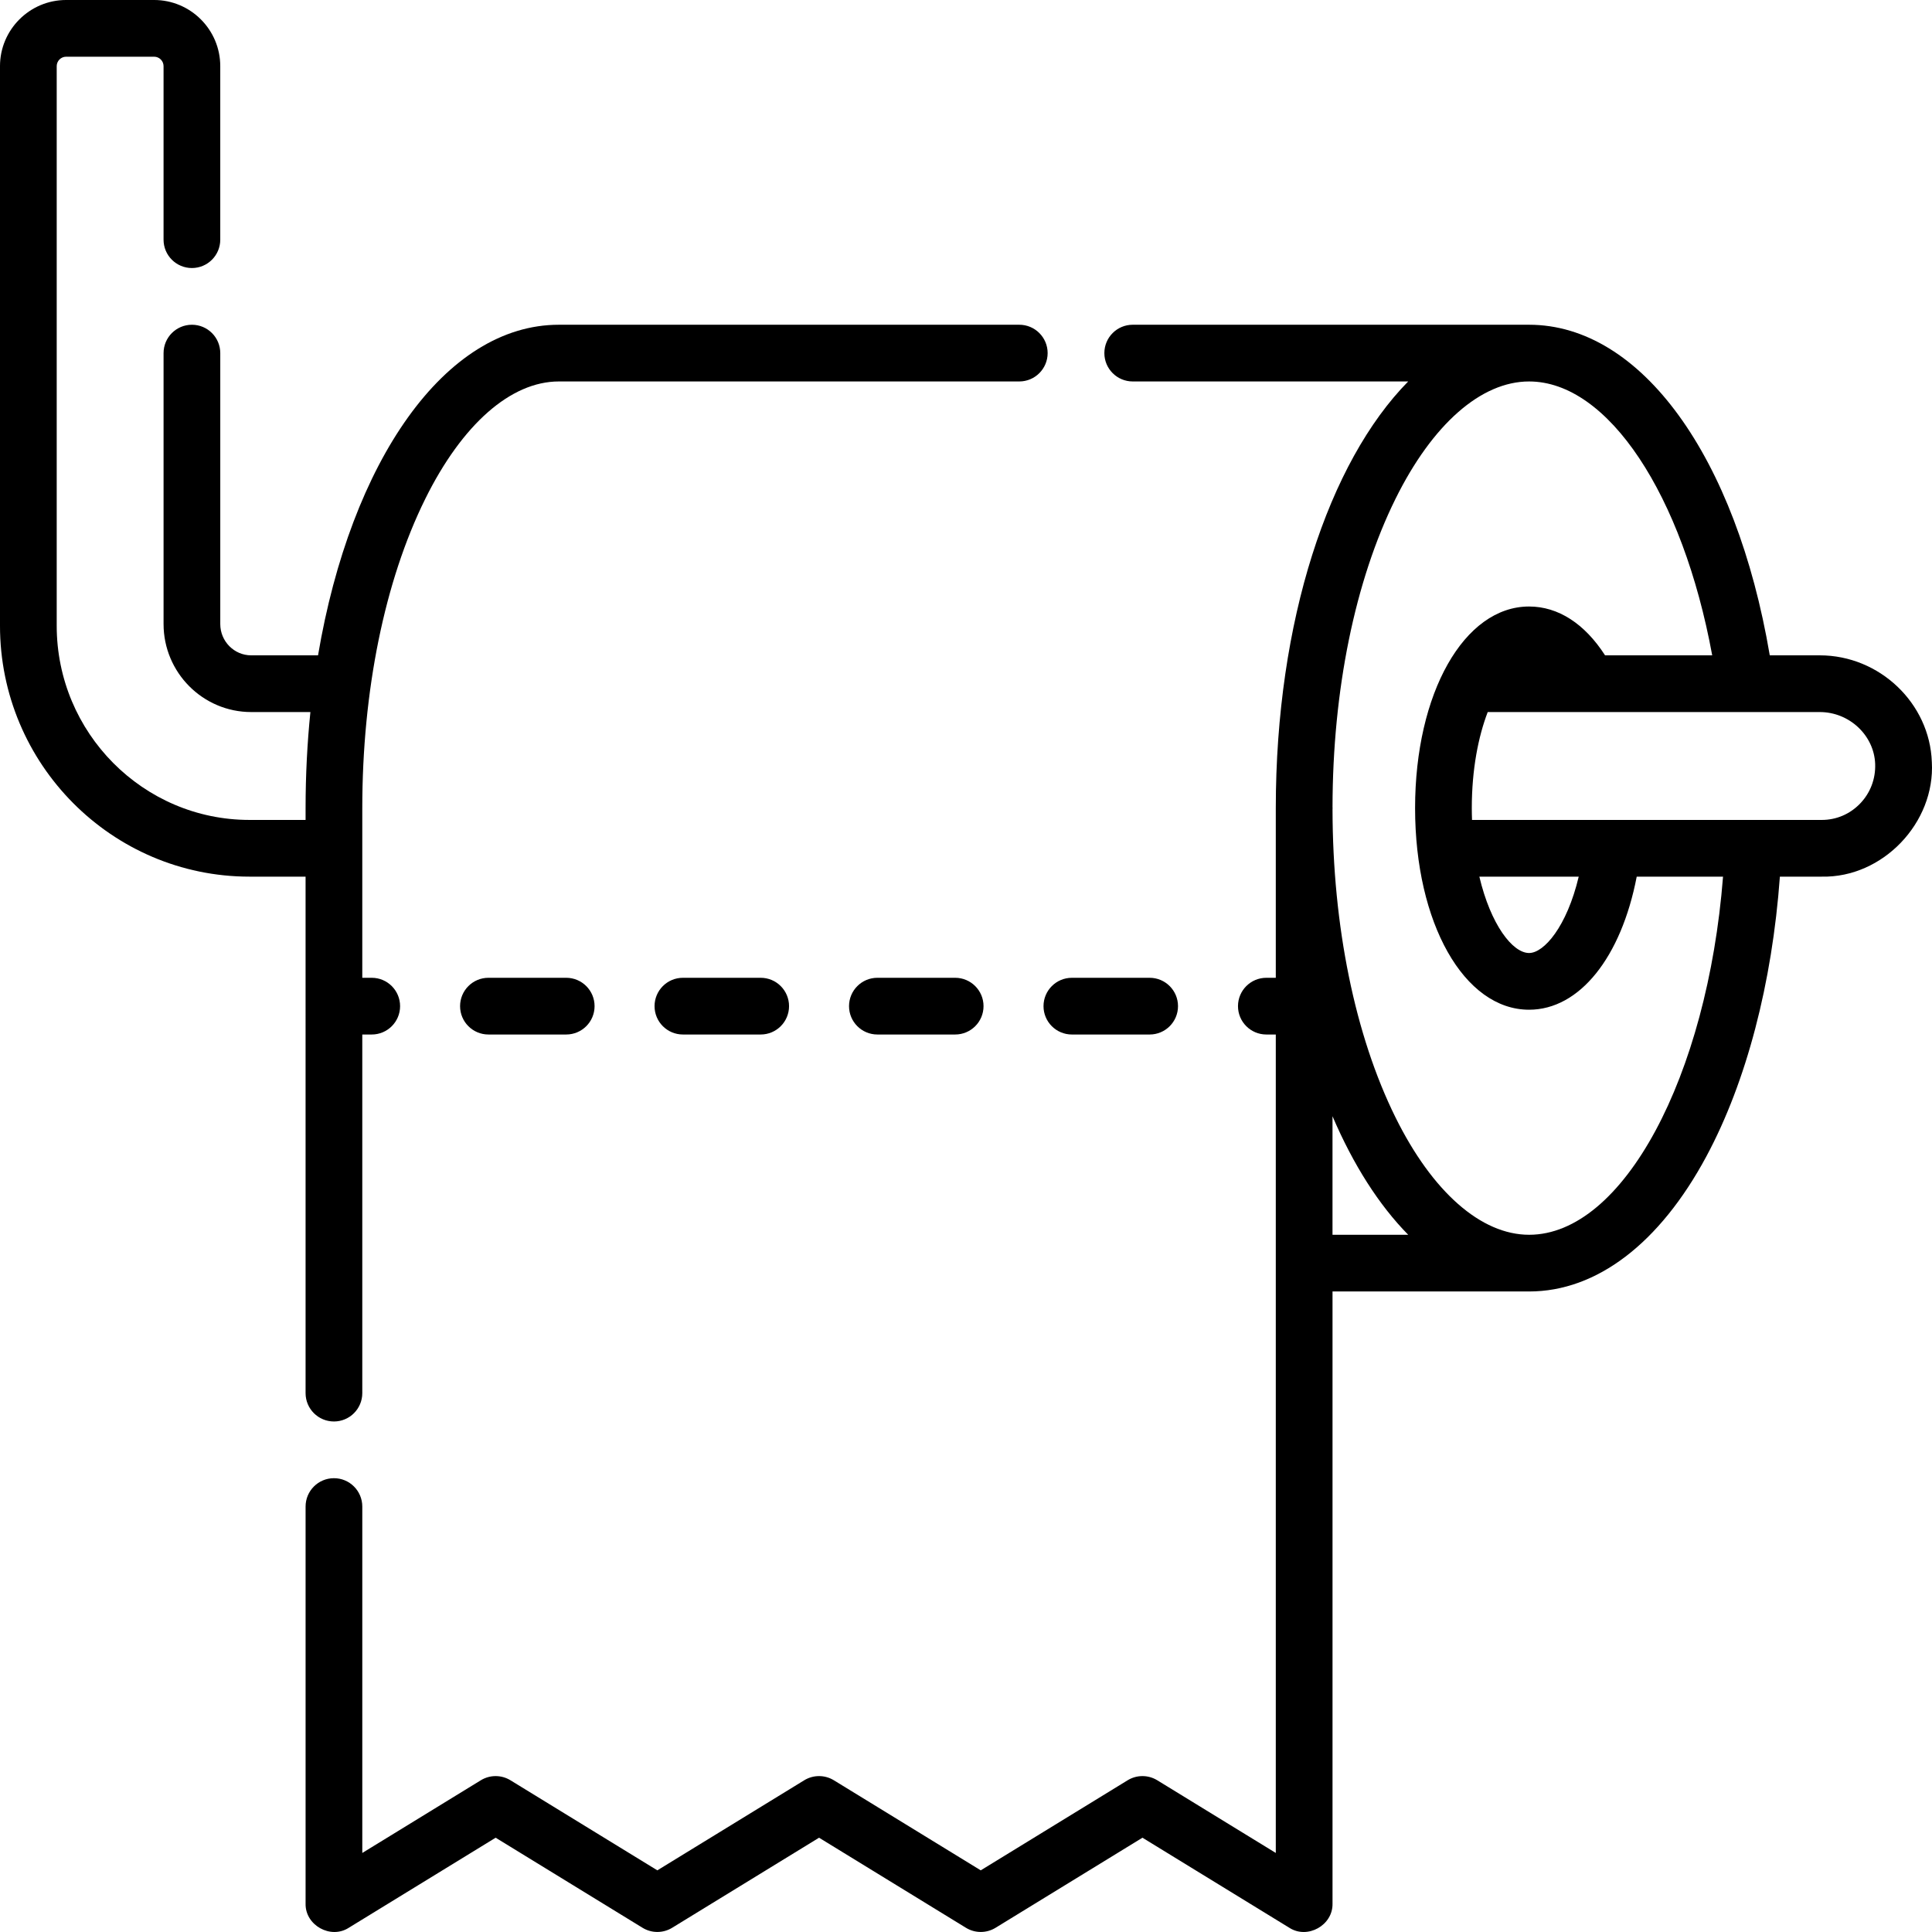<svg id="Capa_1" enable-background="new 0 0 512 512" height="512" viewBox="0 0 512 512" width="512" xmlns="http://www.w3.org/2000/svg"><g><path d="m511.956 201.935c-.551-15.584-13.868-28.263-29.687-28.263h-13.261c-8.922-52.676-34.119-87.611-63.784-87.611h-105.043c-4.151 0-7.514 3.364-7.514 7.514s3.364 7.515 7.514 7.515h73.004c-21.056 21.379-35.086 63.523-35.086 113.068v44.967h-2.505c-4.15 0-7.514 3.364-7.514 7.515 0 4.15 3.364 7.514 7.514 7.514h2.505v216.899l-31.41-19.261c-2.411-1.478-5.446-1.478-7.857 0l-38.925 23.868-38.924-23.868c-2.409-1.477-5.444-1.478-7.857 0l-38.925 23.868-38.925-23.868c-2.411-1.478-5.446-1.478-7.857 0l-31.409 19.261v-91.802c0-4.15-3.364-7.514-7.514-7.514s-7.514 3.364-7.514 7.514v105.224c-.133 5.734 6.626 9.517 11.443 6.406l38.924-23.868 38.925 23.868c2.411 1.478 5.446 1.478 7.857 0l38.925-23.868 38.924 23.868c2.41 1.478 5.446 1.478 7.857 0l38.925-23.868 38.925 23.868c4.819 3.111 11.576-.673 11.443-6.406v-162.22h52.096c17.903 0 34.592-12.723 46.993-35.825 10.594-19.739 17.416-45.837 19.468-74.111h11.104c16.127.345 30.094-14.279 29.165-30.384zm-158.829 125.292v-31.412c5.5 12.844 12.305 23.537 20.063 31.412zm52.097 0c-12.725 0-25.634-11.348-35.415-31.134-10.721-21.686-16.638-50.663-16.677-81.621.004-.105.016-.208.016-.314s-.012-.209-.016-.314c.04-30.958 5.957-59.935 16.677-81.621 9.781-19.786 22.69-31.133 35.415-31.133 20.949 0 40.721 30.041 48.528 72.582h-28.393c-5.388-8.381-12.418-12.942-20.135-12.942-17.223 0-30.212 22.969-30.212 53.428s12.989 53.428 30.212 53.428c13.388 0 24.415-13.913 28.523-35.266h22.875c-4.148 53.007-26.463 94.907-51.398 94.907zm-13.181-94.907h26.334c-3.148 13.25-9.199 20.237-13.153 20.237-4.387 0-10.178-7.518-13.181-20.237zm100.886-19.348c-2.689 2.785-6.29 4.319-10.14 4.319h-92.687c-.036-1.028-.061-2.068-.061-3.133 0-10.312 1.741-18.98 4.218-25.457h88.011c7.82 0 14.4 6.175 14.668 13.764.138 3.954-1.284 7.684-4.009 10.507z"/><path d="m80.982 369.194c0 4.15 3.364 7.514 7.514 7.514 4.151 0 7.514-3.364 7.514-7.514v-95.039h2.505c4.15 0 7.514-3.364 7.514-7.514s-3.364-7.515-7.514-7.515h-2.505v-44.967c0-31.076 5.924-60.174 16.681-81.934 9.781-19.786 22.69-31.134 35.415-31.134h122.016c4.15 0 7.514-3.364 7.514-7.515s-3.364-7.514-7.514-7.514h-122.015c-30.193 0-55.135 36.21-63.824 87.611h-17.712c-4.52 0-8.197-3.722-8.197-8.296v-71.801c0-4.15-3.364-7.514-7.514-7.514s-7.514 3.364-7.514 7.514v71.801c0 12.861 10.419 23.325 23.226 23.325h15.686c-.835 8.207-1.275 16.715-1.275 25.457v3.133h-14.863c-28.172 0-51.091-23.085-51.091-51.46v-148.298c0-1.381 1.123-2.505 2.505-2.505h23.306c1.382 0 2.505 1.124 2.505 2.505v45.984c0 4.15 3.364 7.515 7.514 7.515s7.514-3.364 7.514-7.515v-45.984c.001-9.668-7.865-17.534-17.533-17.534h-23.307c-9.667 0-17.533 7.866-17.533 17.534v148.297c0 36.662 29.661 66.49 66.12 66.49h14.862z"/><path d="m284.056 274.155h20.615c4.151 0 7.514-3.364 7.514-7.514s-3.364-7.515-7.514-7.515h-20.615c-4.151 0-7.514 3.364-7.514 7.515-.001 4.149 3.363 7.514 7.514 7.514z"/><path d="m129.439 259.125c-4.15 0-7.514 3.364-7.514 7.515 0 4.15 3.364 7.514 7.514 7.514h20.615c4.15 0 7.514-3.364 7.514-7.514s-3.364-7.515-7.514-7.515z"/><path d="m180.977 259.125c-4.15 0-7.514 3.364-7.514 7.515 0 4.15 3.364 7.514 7.514 7.514h20.615c4.15 0 7.514-3.364 7.514-7.514s-3.364-7.515-7.514-7.515z"/><path d="m232.516 259.125c-4.15 0-7.514 3.364-7.514 7.515 0 4.15 3.364 7.514 7.514 7.514h20.616c4.151 0 7.514-3.364 7.514-7.514s-3.364-7.515-7.514-7.515z"/></g></svg>
